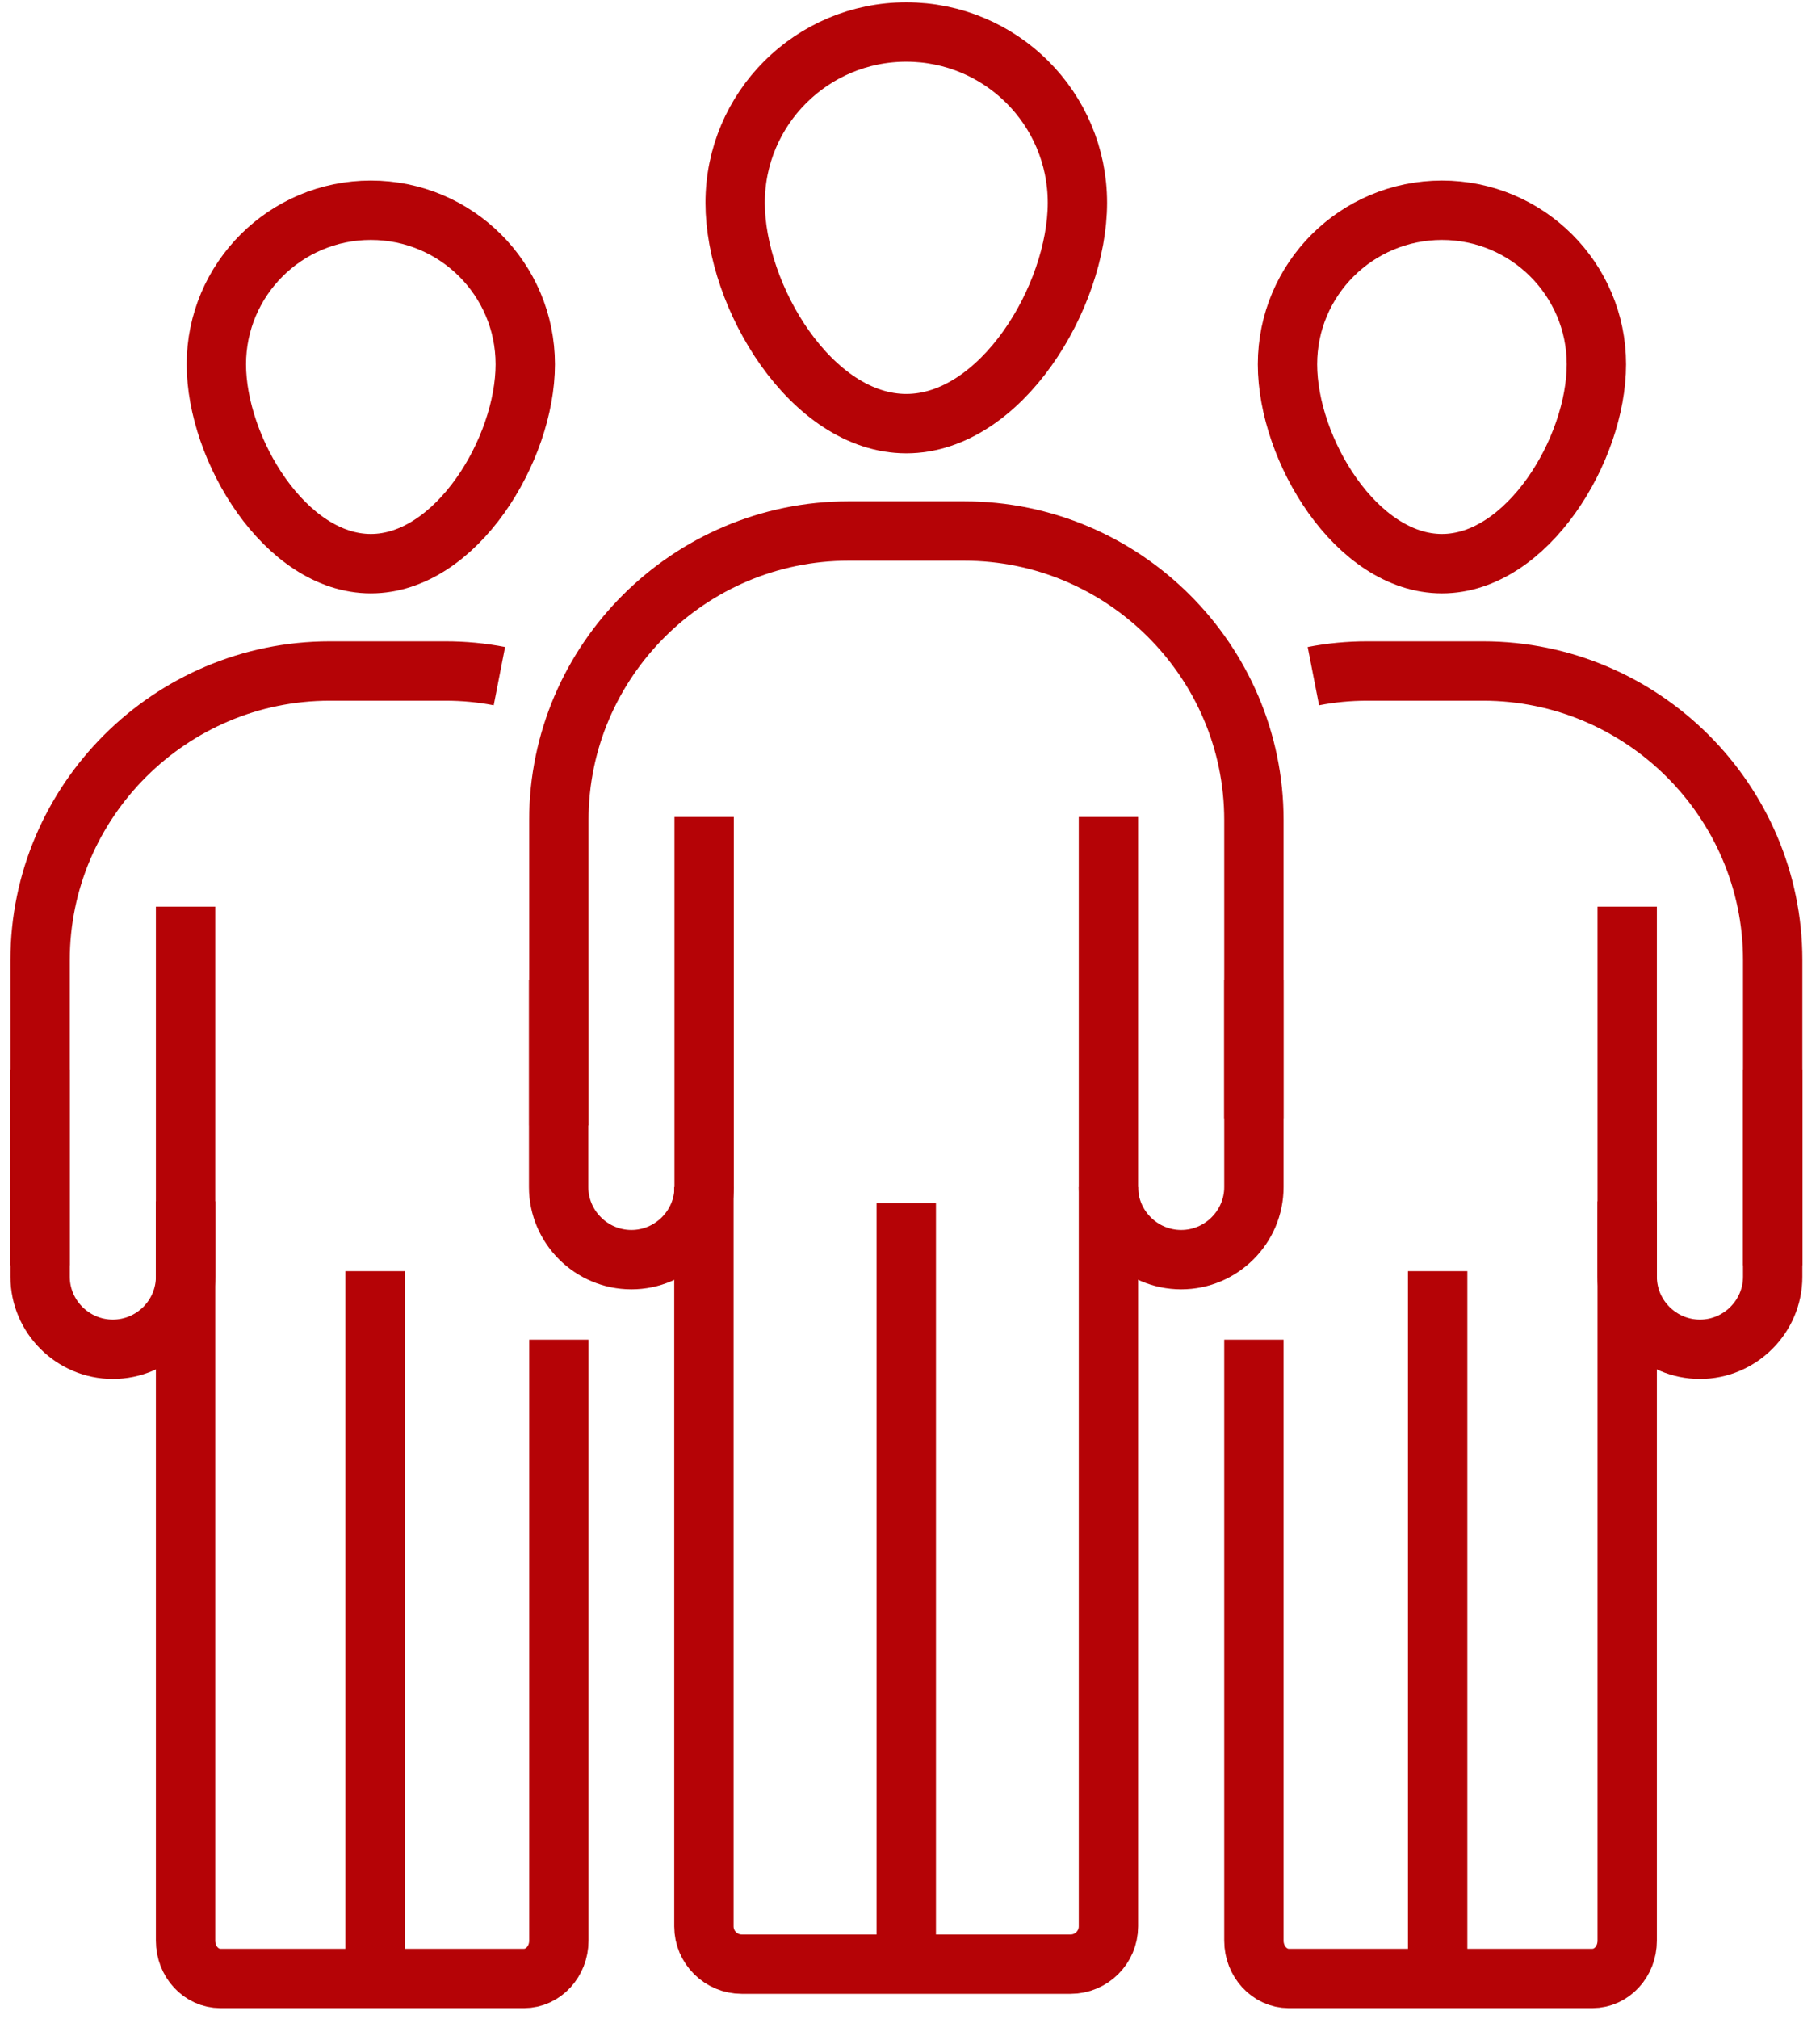 <svg width="92" height="102" viewBox="0 0 92 102" fill="none" xmlns="http://www.w3.org/2000/svg">
<g clip-path="url(#clip0_38_149)">
<path d="M28.25 56.86V41.429C28.25 33.396 34.836 26.829 42.892 26.829H48.742C56.799 26.829 63.384 33.396 63.384 41.429V56.504" stroke="#B50306" stroke-width="3" stroke-miterlimit="10"/>
<path d="M35.593 41.278V59.977C35.593 61.993 33.938 63.643 31.916 63.643C29.894 63.643 28.239 61.993 28.239 59.977V49.528" stroke="#B50306" stroke-width="3" stroke-miterlimit="10"/>
<path d="M56.031 41.278V59.977C56.031 61.993 57.685 63.643 59.708 63.643C61.73 63.643 63.384 61.993 63.384 59.977V49.528" stroke="#B50306" stroke-width="3" stroke-miterlimit="10"/>
<path d="M56.031 59.977V97.33C56.031 98.376 55.177 99.238 54.117 99.238H37.496C36.447 99.238 35.582 98.387 35.582 97.33V59.977" stroke="#B50306" stroke-width="3" stroke-miterlimit="10"/>
<path d="M45.812 60.796V99.228" stroke="#B50306" stroke-width="3" stroke-miterlimit="10"/>
<path d="M54.463 10.244C54.463 15.011 50.592 21.405 45.812 21.405C41.032 21.405 37.161 15 37.161 10.244C37.161 5.489 41.032 1.618 45.812 1.618C50.592 1.618 54.463 5.478 54.463 10.244Z" stroke="#B50306" stroke-width="3" stroke-miterlimit="10"/>
<path d="M2.027 63.934V48.503C2.027 40.47 8.612 33.903 16.669 33.903H22.519C23.449 33.903 24.357 33.989 25.244 34.162" stroke="#B50306" stroke-width="3" stroke-miterlimit="10"/>
<path d="M9.38 45.808V64.506C9.38 66.522 7.726 68.172 5.703 68.172C3.681 68.172 2.027 66.522 2.027 64.506V54.057" stroke="#B50306" stroke-width="3" stroke-miterlimit="10"/>
<path d="M28.25 67.687V98.052C28.25 99.098 27.461 99.961 26.488 99.961H11.143C10.169 99.961 9.38 99.109 9.38 98.052V60.699" stroke="#B50306" stroke-width="3" stroke-miterlimit="10"/>
<path d="M18.961 64.225V100.123" stroke="#B50306" stroke-width="3" stroke-miterlimit="10"/>
<path d="M26.552 18.407C26.552 22.71 23.059 28.479 18.745 28.479C14.43 28.479 10.937 22.699 10.937 18.407C10.937 14.115 14.43 10.622 18.745 10.622C23.059 10.622 26.552 14.105 26.552 18.407Z" stroke="#B50306" stroke-width="3" stroke-miterlimit="10"/>
<path d="M89.608 63.934V61.788V48.503C89.608 40.47 83.022 33.903 74.966 33.903H69.116C68.186 33.903 67.277 33.989 66.391 34.162" stroke="#B50306" stroke-width="3" stroke-miterlimit="10"/>
<path d="M82.254 45.808V64.506C82.254 66.522 83.909 68.172 85.931 68.172C87.953 68.172 89.608 66.522 89.608 64.506V54.057" stroke="#B50306" stroke-width="3" stroke-miterlimit="10"/>
<path d="M63.384 67.687V98.052C63.384 99.098 64.174 99.961 65.147 99.961H80.492C81.465 99.961 82.254 99.109 82.254 98.052V60.699" stroke="#B50306" stroke-width="3" stroke-miterlimit="10"/>
<path d="M72.673 64.225V100.123" stroke="#B50306" stroke-width="3" stroke-miterlimit="10"/>
<path d="M65.082 18.407C65.082 22.71 68.575 28.479 72.89 28.479C77.204 28.479 80.697 22.699 80.697 18.407C80.697 14.115 77.204 10.622 72.89 10.622C68.575 10.622 65.082 14.105 65.082 18.407Z" stroke="#B50306" stroke-width="3" stroke-miterlimit="10"/>
</g>
<defs>
<clipPath id="clip0_38_149">
<rect width="90.825" height="101.568" fill="white" transform="translate(0.405)"/>
</clipPath>
</defs>
</svg>
